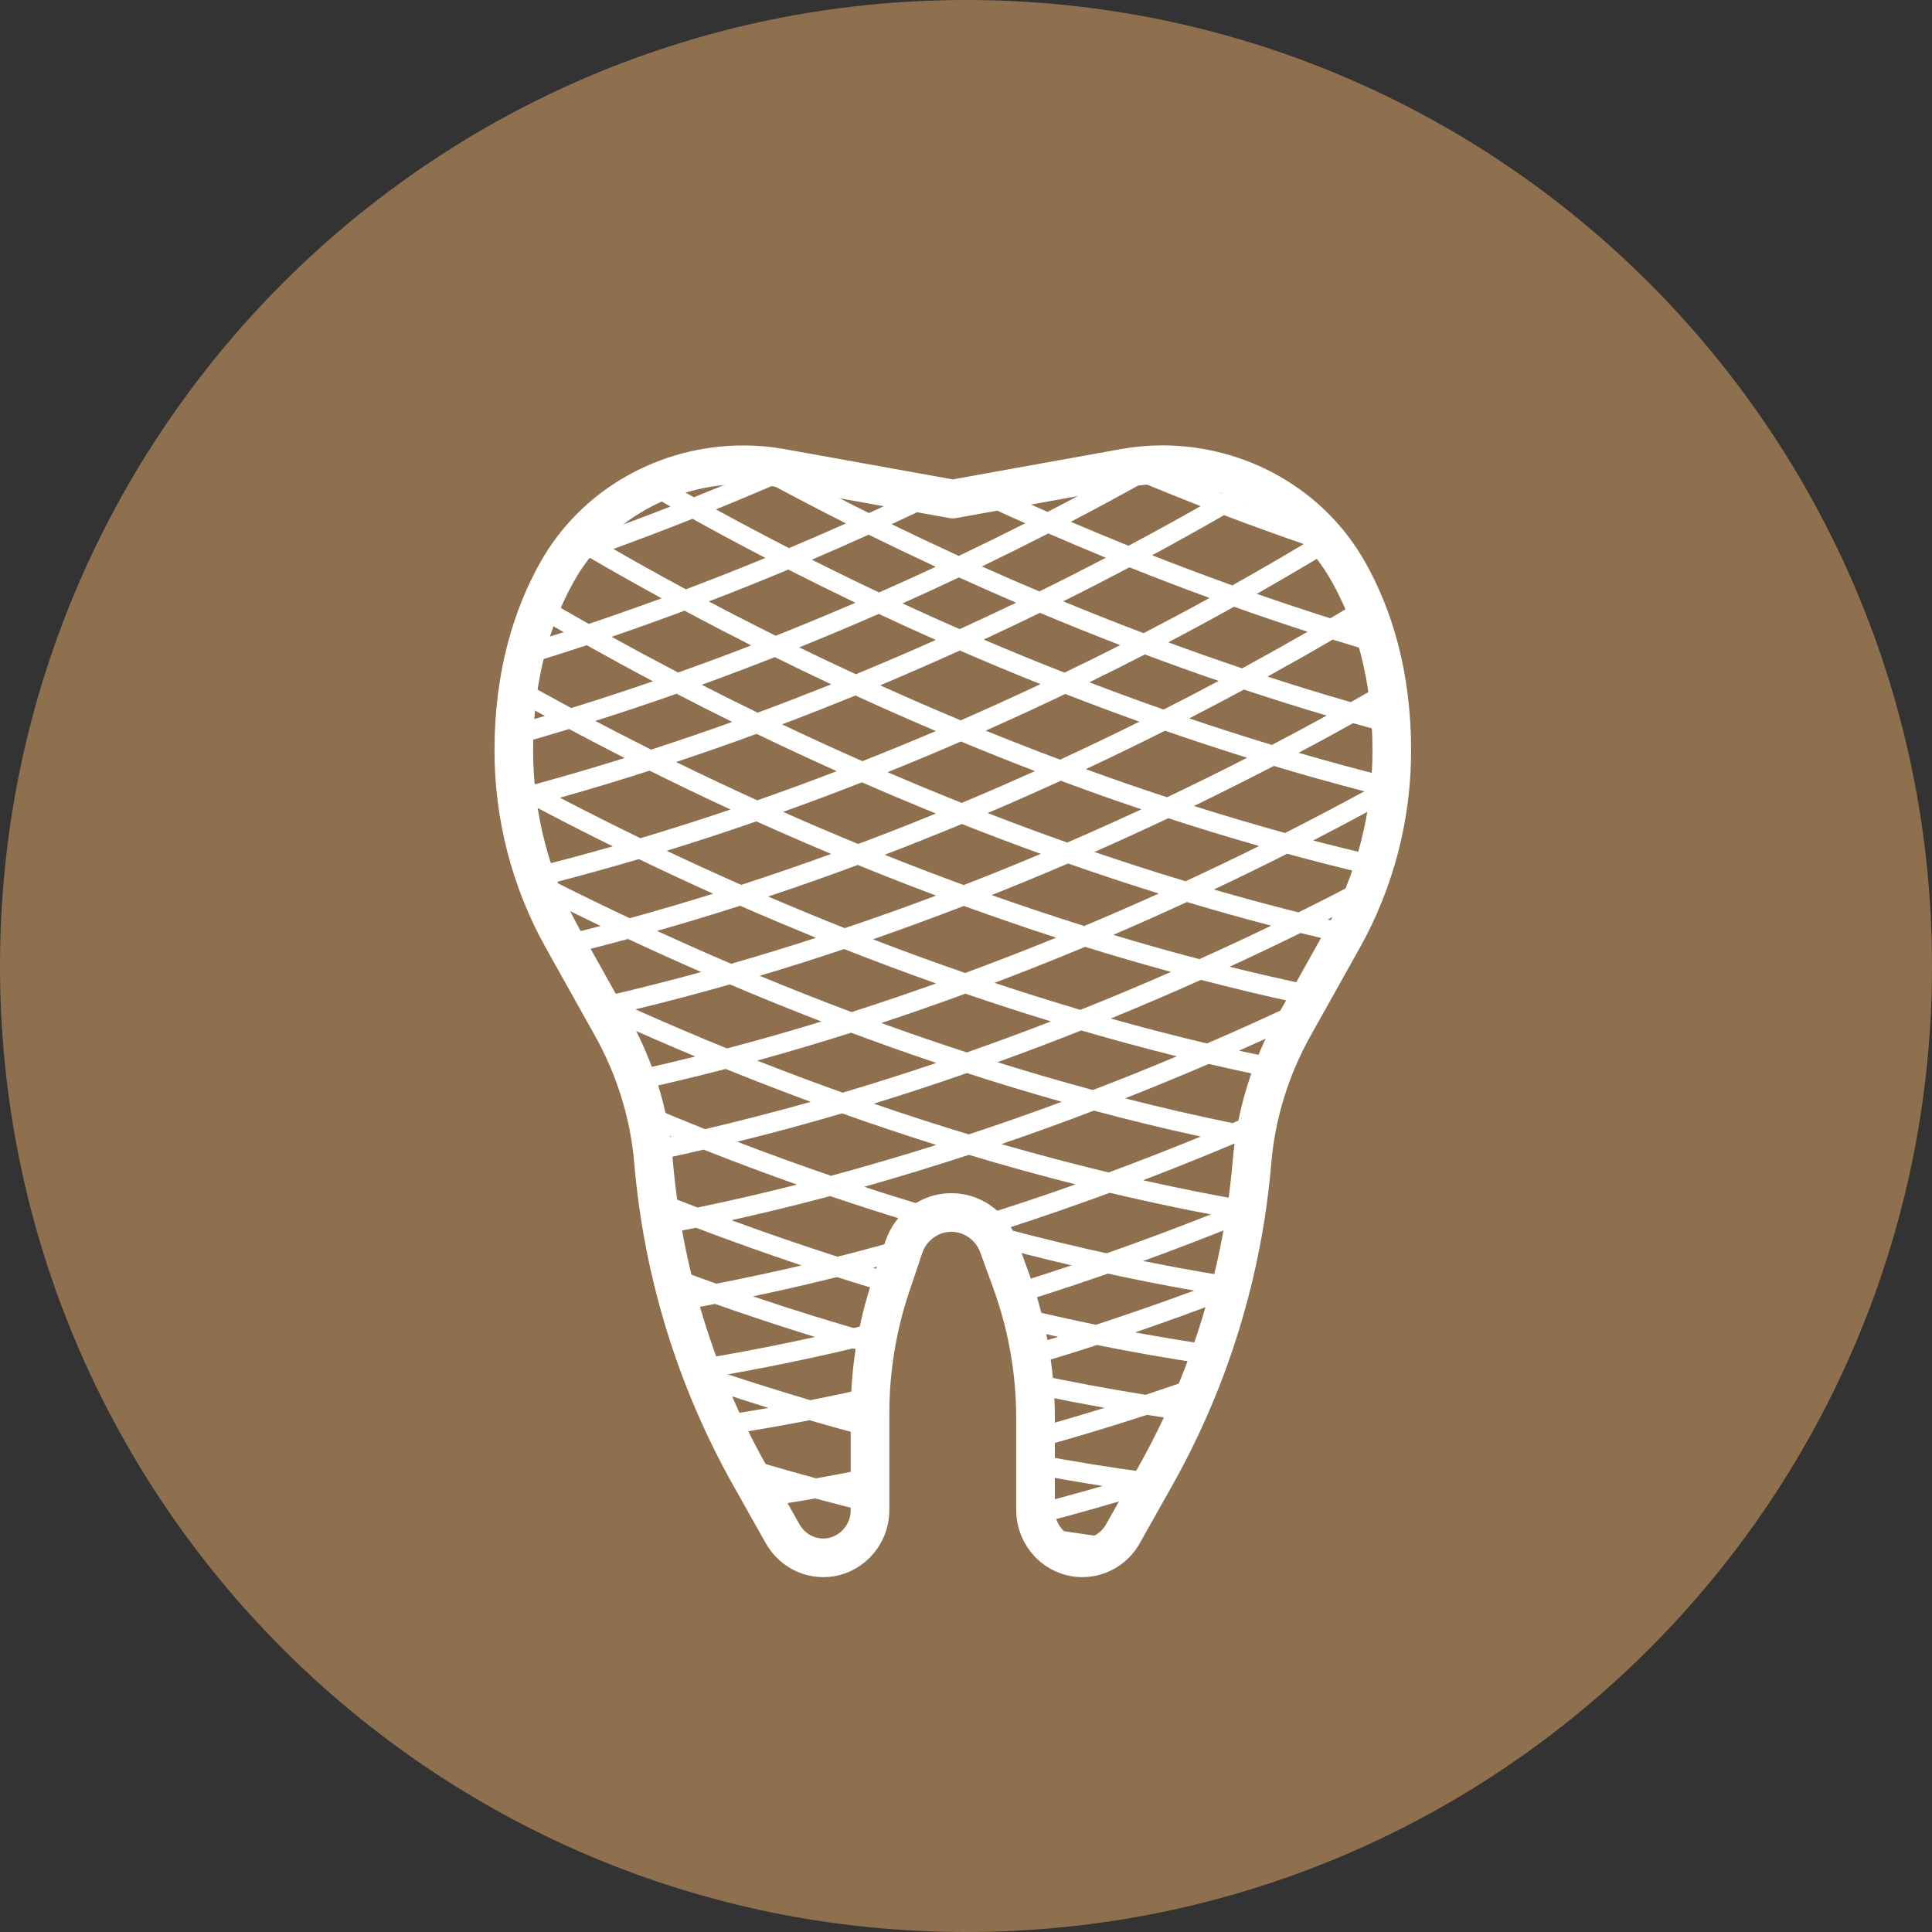 <svg xmlns="http://www.w3.org/2000/svg" width="100" height="100" viewBox="0 0 100 100" fill="none"><rect x="0" y="0" width="100" height="100" fill="#333333" stroke="none"/><path d="M100 50C100 77.614 77.614 100 50 100C22.386 100 0 77.614 0 50C0 22.386 22.386 0 50 0C77.614 0 100 22.386 100 50Z" fill="#8E6F4E"></path><path d="M49.315 25.83L58.187 24.23C58.834 24.114 59.488 24.053 60.145 24.053H60.161C64.109 24.053 67.852 26.119 69.809 29.621C71.064 31.863 72.039 34.881 72.039 38.848C72.039 42.26 71.166 45.613 69.507 48.577L66.969 53.111C65.765 55.261 65.015 57.648 64.806 60.117C64.322 65.834 62.623 71.388 59.81 76.387L58.121 79.391C57.69 80.157 56.89 80.632 56.021 80.632C54.684 80.632 53.599 79.523 53.599 78.157V73.416C53.599 70.998 53.177 68.601 52.351 66.336L51.681 64.491C51.303 63.45 50.327 62.758 49.242 62.758C48.131 62.758 47.142 63.48 46.781 64.555L46.11 66.553C45.397 68.676 45.032 70.907 45.032 73.155V78.157C45.032 79.523 43.947 80.632 42.61 80.632C41.744 80.632 40.945 80.157 40.51 79.391L38.821 76.387C36.008 71.388 34.309 65.834 33.825 60.117C33.616 57.648 32.866 55.261 31.662 53.111L29.127 48.577C27.468 45.617 26.595 42.263 26.595 38.848C26.595 34.874 27.574 31.853 28.831 29.608C30.792 26.112 34.528 24.057 38.473 24.057H38.489C39.146 24.057 39.8 24.114 40.447 24.233L49.315 25.83Z" stroke="white" stroke-width="2" stroke-miterlimit="10" stroke-linecap="round" stroke-linejoin="round"></path><path d="M36.413 70.717C36.575 71.131 36.741 71.544 36.914 71.955C37.856 72.267 38.808 72.575 39.774 72.874C39.02 73.006 38.261 73.131 37.498 73.25C37.647 73.569 37.803 73.888 37.962 74.206C39.286 73.996 40.6 73.765 41.9 73.511C42.932 73.809 43.977 74.101 45.032 74.379V73.328C44.711 73.243 44.385 73.158 44.067 73.07C44.392 72.999 44.711 72.928 45.032 72.857V72.592C45.032 72.331 45.039 72.073 45.049 71.816C44.024 72.046 42.989 72.267 41.943 72.474C40.056 71.914 38.211 71.327 36.413 70.717Z" fill="white"></path><path d="M53.529 71.121C53.559 71.47 53.575 71.819 53.589 72.172C54.773 72.419 55.971 72.653 57.175 72.867C56.001 73.23 54.81 73.582 53.602 73.918V74.969C55.566 74.423 57.49 73.844 59.365 73.233C59.916 73.318 60.47 73.403 61.027 73.481C61.376 72.752 61.701 72.016 62.006 71.27C61.11 71.582 60.211 71.894 59.292 72.195C57.341 71.883 55.42 71.521 53.529 71.121Z" fill="white"></path><path d="M40.006 77.919C40.739 77.804 41.472 77.689 42.199 77.56C43.105 77.804 44.017 78.038 44.939 78.262C44.999 78.048 45.032 77.821 45.032 77.59V77.238C44.873 77.197 44.711 77.16 44.551 77.119C44.714 77.088 44.873 77.055 45.032 77.021V75.986C44.107 76.173 43.178 76.353 42.242 76.519C41.025 76.19 39.827 75.844 38.642 75.484C38.702 75.596 38.762 75.708 38.825 75.817L39.349 76.749C39.528 76.804 39.707 76.858 39.886 76.909C39.75 76.929 39.611 76.949 39.472 76.97L40.006 77.919Z" fill="white"></path><path d="M59.389 76.214C57.438 75.953 55.507 75.638 53.602 75.278V76.316C54.75 76.529 55.908 76.729 57.073 76.912C55.935 77.241 54.78 77.557 53.616 77.859C53.652 78.208 53.761 78.537 53.924 78.825C55.616 78.384 57.282 77.913 58.914 77.414L59.634 76.136C59.551 76.16 59.471 76.187 59.389 76.214Z" fill="white"></path><path d="M28.576 29.523C29.226 29.303 29.87 29.082 30.507 28.858C31.635 29.516 32.883 30.225 34.246 30.968C33.012 31.419 31.751 31.863 30.471 32.294C29.572 31.785 28.739 31.3 27.969 30.846C27.843 31.154 27.724 31.476 27.611 31.809C28.108 32.104 28.626 32.405 29.177 32.721C28.51 32.938 27.84 33.148 27.163 33.355C27.073 33.718 26.997 34.094 26.927 34.484C28.088 34.132 29.24 33.772 30.371 33.396C31.433 33.992 32.577 34.62 33.798 35.264C32.415 35.742 31.001 36.203 29.565 36.648C28.596 36.125 27.684 35.623 26.824 35.139C26.775 35.491 26.728 35.854 26.695 36.224C27.183 36.498 27.68 36.773 28.204 37.058C27.68 37.214 27.146 37.363 26.615 37.516C26.609 37.767 26.602 38.024 26.602 38.285C26.602 38.38 26.605 38.475 26.605 38.57C27.564 38.299 28.52 38.024 29.459 37.736C30.371 38.224 31.33 38.726 32.332 39.235C30.809 39.71 29.256 40.167 27.68 40.598C27.342 40.418 27.01 40.239 26.682 40.062C26.735 40.663 26.818 41.259 26.924 41.849C27.136 41.792 27.352 41.741 27.564 41.683C28.865 42.372 30.252 43.084 31.718 43.806C30.407 44.182 29.074 44.538 27.724 44.877C27.922 45.468 28.158 46.051 28.42 46.617C29.283 47.051 30.172 47.489 31.091 47.929C30.507 48.082 29.916 48.228 29.329 48.374L29.843 49.293C30.739 49.069 31.628 48.842 32.508 48.601C33.725 49.17 34.993 49.744 36.297 50.313C34.684 50.754 33.042 51.171 31.376 51.558C31.254 51.5 31.137 51.446 31.015 51.388L31.662 52.545C31.721 52.653 31.778 52.765 31.837 52.877C33.175 53.48 34.558 54.087 35.991 54.684C34.983 54.935 33.964 55.173 32.939 55.403C33.048 55.722 33.151 56.044 33.241 56.37C34.697 56.044 36.141 55.698 37.561 55.329C38.987 55.905 40.457 56.475 41.963 57.031C40.175 57.536 38.35 58.008 36.496 58.445C35.457 58.031 34.449 57.614 33.453 57.194C33.543 57.587 33.623 57.987 33.682 58.387C34.044 58.536 34.395 58.689 34.764 58.838C34.435 58.91 34.1 58.974 33.769 59.045C33.788 59.211 33.812 59.381 33.825 59.55C33.838 59.723 33.858 59.896 33.875 60.069C34.731 59.889 35.58 59.703 36.423 59.506C37.985 60.123 39.598 60.73 41.25 61.314C39.561 61.744 37.843 62.141 36.104 62.501C35.417 62.239 34.737 61.972 34.067 61.704C34.12 62.09 34.183 62.477 34.246 62.863C34.249 62.863 34.253 62.867 34.256 62.867C34.253 62.867 34.249 62.867 34.246 62.867C34.303 63.199 34.362 63.532 34.425 63.86C34.959 63.759 35.494 63.657 36.025 63.548C37.793 64.22 39.614 64.871 41.486 65.498C40.036 65.837 38.566 66.153 37.083 66.444C36.316 66.173 35.56 65.895 34.814 65.617C34.989 66.346 35.185 67.072 35.404 67.79C35.942 67.696 36.479 67.597 37.013 67.492C39.638 68.415 42.365 69.289 45.182 70.09C45.221 69.751 45.275 69.412 45.331 69.072C43.158 68.455 41.034 67.797 38.974 67.099C40.441 66.79 41.89 66.458 43.32 66.102C44.147 66.366 44.986 66.621 45.832 66.872C45.918 66.573 46.008 66.275 46.107 65.976L46.134 65.898C45.819 65.803 45.5 65.715 45.185 65.62C45.57 65.519 45.948 65.41 46.333 65.305L46.721 64.145C45.61 64.457 44.488 64.759 43.35 65.047C41.472 64.444 39.638 63.809 37.859 63.158C39.588 62.775 41.293 62.358 42.969 61.91C44.336 62.375 45.736 62.823 47.152 63.253C47.395 62.925 47.706 62.657 48.065 62.474C46.937 62.134 45.822 61.788 44.727 61.429C46.572 60.907 48.38 60.354 50.148 59.774C51.95 60.317 53.791 60.829 55.669 61.303C54.143 61.846 52.577 62.368 50.981 62.874C51.286 63.155 51.532 63.508 51.681 63.918L51.933 64.613C55.132 65.461 58.426 66.207 61.807 66.8C60.158 67.411 58.463 68.001 56.727 68.57C55.453 68.309 54.199 68.025 52.955 67.73C53.048 68.092 53.131 68.459 53.201 68.828C53.725 68.95 54.246 69.079 54.773 69.195C54.299 69.34 53.821 69.483 53.343 69.625C53.397 69.964 53.44 70.303 53.476 70.642C54.591 70.31 55.696 69.971 56.781 69.618C58.586 69.981 60.417 70.303 62.268 70.581C62.394 70.259 62.514 69.934 62.63 69.608C61.326 69.415 60.032 69.201 58.751 68.964C60.331 68.425 61.87 67.865 63.373 67.292C63.489 66.892 63.599 66.492 63.702 66.088H63.698C59.7 65.451 55.802 64.6 52.05 63.603C53.894 63.006 55.692 62.382 57.444 61.738C59.697 62.273 61.996 62.752 64.332 63.158C64.392 62.826 64.445 62.49 64.494 62.155C62.693 61.839 60.914 61.483 59.163 61.09C60.788 60.469 62.368 59.832 63.894 59.191C64.203 59.255 64.514 59.313 64.826 59.374C64.883 58.77 64.972 58.17 65.095 57.577C64.667 57.763 64.236 57.947 63.801 58.133C61.916 57.746 60.059 57.316 58.234 56.851C59.72 56.264 61.167 55.668 62.563 55.068C63.562 55.301 64.567 55.522 65.583 55.732C65.689 55.407 65.805 55.081 65.931 54.762C65.331 54.637 64.727 54.515 64.129 54.383C64.969 54.01 65.788 53.64 66.591 53.267C66.714 53.023 66.84 52.779 66.973 52.538L67.835 50.998C66.422 50.7 65.022 50.381 63.642 50.039C64.916 49.452 66.14 48.869 67.315 48.292C67.908 48.438 68.509 48.581 69.109 48.719L69.508 48.008C69.547 47.936 69.584 47.865 69.62 47.797C69.322 47.729 69.02 47.665 68.725 47.594C69.186 47.36 69.637 47.133 70.082 46.902C70.311 46.424 70.52 45.932 70.712 45.437C69.6 46.02 68.436 46.617 67.208 47.224C65.725 46.851 64.266 46.458 62.829 46.041C64.149 45.417 65.417 44.8 66.621 44.189C67.988 44.562 69.378 44.918 70.785 45.251C70.904 44.932 71.014 44.61 71.117 44.284C70.058 44.033 69.007 43.775 67.968 43.504C69.325 42.802 70.599 42.121 71.784 41.47C71.85 41.056 71.903 40.642 71.943 40.225C71.933 40.228 71.926 40.235 71.92 40.239C70.327 39.839 68.758 39.415 67.218 38.964C68.21 38.438 69.149 37.926 70.035 37.431C70.695 37.621 71.366 37.8 72.036 37.98C72.032 37.617 72.019 37.265 71.999 36.919C71.76 36.855 71.522 36.793 71.283 36.729C71.512 36.597 71.734 36.471 71.956 36.342C71.923 35.966 71.883 35.603 71.833 35.247C71.226 35.6 70.589 35.963 69.916 36.342C68.453 35.922 67.016 35.478 65.606 35.02C66.827 34.345 67.958 33.704 68.98 33.104C69.843 33.375 70.719 33.636 71.601 33.891C71.518 33.497 71.425 33.121 71.323 32.755C70.934 32.639 70.54 32.528 70.155 32.409C70.466 32.222 70.765 32.043 71.054 31.866C70.941 31.534 70.825 31.212 70.699 30.9C70.131 31.246 69.521 31.612 68.857 32.002C67.567 31.595 66.299 31.171 65.052 30.737C66.432 29.954 67.666 29.225 68.735 28.577C69.06 28.686 69.395 28.794 69.723 28.902C69.418 28.373 69.07 27.882 68.688 27.424C68.662 27.441 68.638 27.455 68.615 27.468C67.212 26.993 65.835 26.502 64.491 26C65.019 25.688 65.52 25.393 65.991 25.108C65.656 24.904 65.311 24.718 64.956 24.552C64.428 24.867 63.871 25.196 63.277 25.542C62.262 25.152 61.26 24.759 60.284 24.359C60.755 24.091 61.203 23.833 61.641 23.579C61.147 23.524 60.656 23.491 60.161 23.491H60.145C60.016 23.491 59.886 23.494 59.757 23.501C59.538 23.626 59.315 23.752 59.09 23.877C58.884 23.792 58.688 23.704 58.483 23.619C58.383 23.633 58.284 23.65 58.184 23.667L56.664 23.942C57.096 24.128 57.524 24.314 57.965 24.501C56.801 25.142 55.553 25.81 54.223 26.495C53.075 25.993 51.963 25.488 50.882 24.986L49.312 25.267L48.164 25.061C47.136 25.556 46.074 26.058 44.976 26.556C43.645 25.895 42.381 25.244 41.19 24.613C41.628 24.42 42.053 24.226 42.481 24.033L40.716 23.714C40.497 23.813 40.281 23.908 40.059 24.006C39.754 23.84 39.452 23.677 39.157 23.514C38.934 23.501 38.712 23.491 38.486 23.491H38.473C38.038 23.491 37.607 23.521 37.179 23.569C37.723 23.877 38.291 24.192 38.878 24.515C37.912 24.925 36.924 25.335 35.915 25.739C35.159 25.318 34.445 24.911 33.772 24.521C33.41 24.688 33.059 24.871 32.717 25.074C33.34 25.44 34.004 25.82 34.704 26.217C33.37 26.739 32.003 27.251 30.603 27.75C30.391 27.624 30.189 27.505 29.986 27.383C29.555 27.895 29.163 28.448 28.828 29.045C28.745 29.201 28.659 29.36 28.576 29.523ZM31.658 32.962C32.939 32.521 34.196 32.07 35.431 31.609C36.519 32.192 37.673 32.792 38.885 33.406C37.65 33.884 36.386 34.352 35.096 34.81C33.878 34.172 32.727 33.552 31.658 32.962ZM49.883 45.81C48.486 45.298 47.123 44.776 45.792 44.243C47.159 43.721 48.489 43.185 49.787 42.65C51.114 43.175 52.477 43.691 53.871 44.196C52.58 44.739 51.25 45.281 49.883 45.81ZM49.893 46.892C51.446 47.455 53.041 48.004 54.667 48.533C53.144 49.154 51.572 49.764 49.959 50.361C48.327 49.798 46.734 49.215 45.185 48.618C46.794 48.055 48.363 47.478 49.893 46.892ZM44.419 43.684C43.085 43.135 41.788 42.582 40.533 42.022C41.927 41.524 43.287 41.012 44.614 40.493C45.852 41.036 47.133 41.575 48.443 42.107C47.139 42.643 45.795 43.169 44.419 43.684ZM49.78 41.558C48.466 41.036 47.186 40.503 45.941 39.967C47.239 39.445 48.506 38.916 49.734 38.38C50.981 38.896 52.258 39.408 53.569 39.91C52.348 40.462 51.084 41.012 49.78 41.558ZM51.021 37.818C52.448 37.183 53.821 36.549 55.138 35.919C56.389 36.407 57.67 36.885 58.977 37.353C57.67 38.001 56.3 38.658 54.87 39.32C53.556 38.828 52.272 38.326 51.021 37.818ZM49.727 37.285C48.29 36.685 46.9 36.078 45.556 35.471C46.98 34.874 48.353 34.27 49.684 33.67C51.031 34.257 52.421 34.837 53.854 35.41C52.527 36.034 51.154 36.661 49.727 37.285ZM48.44 37.838C47.206 38.363 45.938 38.886 44.638 39.398C43.198 38.764 41.807 38.126 40.48 37.492C41.778 37.004 43.042 36.502 44.279 36C45.613 36.614 47.003 37.227 48.44 37.838ZM39.216 36.888C38.214 36.4 37.249 35.919 36.323 35.444C37.611 34.976 38.871 34.498 40.105 34.013C41.048 34.477 42.02 34.949 43.025 35.42C41.784 35.915 40.514 36.407 39.216 36.888ZM43.31 39.916C41.97 40.432 40.6 40.934 39.196 41.425C37.736 40.761 36.333 40.096 34.996 39.442C36.413 38.97 37.803 38.482 39.163 37.984C40.487 38.624 41.87 39.269 43.31 39.916ZM43.022 44.199C41.506 44.749 39.953 45.285 38.367 45.8C37.033 45.213 35.746 44.623 34.508 44.036C36.088 43.548 37.637 43.04 39.15 42.514C40.397 43.077 41.688 43.64 43.022 44.199ZM44.399 44.769C45.716 45.308 47.069 45.837 48.453 46.356C46.917 46.936 45.337 47.499 43.725 48.041C42.365 47.502 41.044 46.953 39.76 46.404C41.34 45.878 42.889 45.332 44.399 44.769ZM48.453 50.903C47.026 51.412 45.566 51.907 44.077 52.385C42.444 51.772 40.859 51.141 39.322 50.507C40.809 50.066 42.265 49.601 43.695 49.123C45.238 49.73 46.824 50.327 48.453 50.903ZM49.969 51.432C51.416 51.928 52.892 52.406 54.398 52.867C52.982 53.416 51.529 53.952 50.042 54.474C48.536 53.982 47.056 53.474 45.616 52.952C47.096 52.46 48.549 51.955 49.969 51.432ZM51.475 50.873C53.085 50.262 54.651 49.639 56.167 49.008C57.623 49.462 59.103 49.893 60.609 50.306C59.103 50.968 57.537 51.626 55.921 52.27C54.412 51.822 52.929 51.354 51.475 50.873ZM56.12 47.929C54.488 47.417 52.889 46.882 51.326 46.329C52.68 45.79 54 45.244 55.281 44.694C56.814 45.23 58.38 45.749 59.979 46.248C58.731 46.81 57.444 47.373 56.12 47.929ZM55.241 43.609C53.838 43.114 52.464 42.606 51.124 42.083C52.424 41.527 53.688 40.968 54.906 40.412C56.266 40.917 57.657 41.412 59.077 41.89C57.842 42.463 56.565 43.04 55.241 43.609ZM56.203 39.811C57.633 39.14 59 38.475 60.301 37.821C61.691 38.302 63.108 38.77 64.551 39.221C63.244 39.889 61.86 40.574 60.407 41.266C58.974 40.798 57.574 40.31 56.203 39.811ZM60.231 36.726C58.921 36.268 57.64 35.796 56.386 35.315C57.378 34.83 58.337 34.349 59.259 33.874C60.506 34.342 61.777 34.799 63.078 35.244C62.169 35.729 61.22 36.224 60.231 36.726ZM59.193 32.772C57.769 32.232 56.383 31.683 55.032 31.124C56.233 30.527 57.378 29.937 58.463 29.364C59.81 29.903 61.193 30.432 62.607 30.951C61.542 31.537 60.4 32.144 59.193 32.772ZM57.982 33.392C57.056 33.86 56.094 34.338 55.099 34.816C53.665 34.254 52.268 33.681 50.918 33.104C51.917 32.639 52.889 32.178 53.828 31.721C55.172 32.283 56.558 32.843 57.982 33.392ZM49.674 32.565C48.659 32.121 47.673 31.676 46.714 31.232C47.716 30.785 48.688 30.334 49.634 29.886C50.596 30.323 51.582 30.761 52.594 31.195C51.648 31.649 50.676 32.107 49.674 32.565ZM48.436 33.124C47.103 33.718 45.722 34.311 44.299 34.898C43.291 34.433 42.312 33.969 41.366 33.508C42.78 32.938 44.153 32.358 45.484 31.775C46.439 32.222 47.425 32.673 48.436 33.124ZM40.152 32.907C38.938 32.304 37.783 31.71 36.688 31.13C38.095 30.591 39.468 30.038 40.802 29.482C41.91 30.045 43.068 30.618 44.276 31.198C42.939 31.775 41.565 32.344 40.152 32.907ZM30.812 37.316C32.242 36.861 33.646 36.393 35.019 35.908C35.942 36.386 36.9 36.875 37.899 37.367C36.529 37.858 35.129 38.336 33.702 38.801C32.697 38.296 31.735 37.8 30.812 37.316ZM28.984 41.29C30.56 40.846 32.106 40.378 33.623 39.889C34.953 40.551 36.35 41.225 37.81 41.9C36.287 42.416 34.734 42.911 33.148 43.386C31.685 42.673 30.291 41.971 28.984 41.29ZM28.762 45.661C30.218 45.285 31.655 44.884 33.068 44.467C34.299 45.061 35.583 45.661 36.914 46.258C35.497 46.699 34.057 47.122 32.594 47.526C31.26 46.899 29.98 46.275 28.762 45.661ZM34.007 48.184C35.467 47.767 36.9 47.333 38.31 46.882C39.578 47.438 40.892 47.99 42.236 48.54C40.799 49.008 39.332 49.455 37.843 49.886C36.522 49.32 35.245 48.75 34.007 48.184ZM32.889 52.243C34.545 51.843 36.177 51.409 37.78 50.954C39.309 51.602 40.888 52.246 42.517 52.873C40.918 53.365 39.286 53.83 37.627 54.267C35.988 53.599 34.409 52.924 32.889 52.243ZM39.193 54.895C40.842 54.44 42.464 53.959 44.054 53.453C45.49 53.989 46.96 54.511 48.463 55.017C46.88 55.552 45.265 56.068 43.616 56.556C42.103 56.017 40.626 55.461 39.193 54.895ZM43.012 60.859C41.35 60.29 39.73 59.7 38.155 59.096C39.999 58.642 41.811 58.15 43.586 57.628C45.175 58.194 46.804 58.74 48.466 59.262C46.685 59.822 44.866 60.358 43.012 60.859ZM50.142 58.716C48.47 58.208 46.831 57.679 45.228 57.126C46.87 56.621 48.476 56.088 50.049 55.542C51.651 56.061 53.287 56.559 54.956 57.028C53.39 57.611 51.787 58.174 50.142 58.716ZM62.149 58.828C60.609 59.459 59.02 60.079 57.384 60.686C55.5 60.235 53.649 59.74 51.834 59.218C53.469 58.659 55.065 58.079 56.618 57.485C58.429 57.97 60.274 58.421 62.149 58.828ZM56.565 56.42C54.889 55.966 53.24 55.485 51.628 54.979C53.111 54.444 54.558 53.894 55.968 53.335C57.587 53.809 59.239 54.257 60.914 54.674C59.508 55.264 58.058 55.851 56.565 56.42ZM67.135 51.904C65.649 52.606 64.093 53.311 62.474 54.01C60.788 53.609 59.126 53.179 57.494 52.718C59.106 52.056 60.666 51.388 62.162 50.717C63.794 51.144 65.453 51.541 67.135 51.904ZM65.798 47.912C64.607 48.489 63.366 49.065 62.079 49.645C60.569 49.249 59.08 48.828 57.62 48.387C58.934 47.824 60.208 47.255 61.435 46.688C62.869 47.119 64.322 47.529 65.798 47.912ZM61.366 45.613C59.763 45.129 58.187 44.623 56.648 44.098C57.968 43.514 59.242 42.931 60.47 42.351C62.006 42.853 63.575 43.331 65.171 43.789C63.957 44.393 62.686 45 61.366 45.613ZM70.619 40.958C69.345 41.649 67.975 42.375 66.515 43.114C64.916 42.673 63.34 42.205 61.8 41.717C63.254 41.015 64.63 40.32 65.931 39.645C67.467 40.106 69.03 40.544 70.619 40.958ZM68.668 37.038C67.772 37.529 66.827 38.038 65.835 38.557C64.382 38.116 62.955 37.658 61.555 37.183C62.544 36.675 63.486 36.176 64.385 35.691C65.785 36.156 67.215 36.607 68.668 37.038ZM67.68 32.697C66.644 33.294 65.513 33.928 64.295 34.593C62.995 34.155 61.721 33.708 60.47 33.246C61.678 32.612 62.816 31.995 63.877 31.405C65.118 31.849 66.389 32.28 67.68 32.697ZM63.356 26.665C64.7 27.173 66.074 27.675 67.481 28.16C66.392 28.811 65.155 29.53 63.785 30.3C62.368 29.791 60.984 29.269 59.634 28.74C60.981 28.011 62.225 27.316 63.356 26.665ZM59.156 24.996C60.132 25.4 61.127 25.8 62.142 26.197C60.998 26.848 59.75 27.536 58.41 28.248C57.394 27.838 56.396 27.424 55.424 27.007C56.754 26.315 57.998 25.64 59.156 24.996ZM54.262 27.61C55.231 28.031 56.223 28.451 57.239 28.869C56.147 29.438 54.999 30.022 53.798 30.612C52.783 30.184 51.791 29.75 50.825 29.32C52.02 28.74 53.168 28.17 54.262 27.61ZM49.591 25.491C50.712 26.02 51.87 26.553 53.068 27.085C51.97 27.641 50.822 28.204 49.627 28.774C48.426 28.224 47.265 27.675 46.15 27.132C47.338 26.58 48.486 26.034 49.591 25.491ZM48.433 29.337C47.484 29.781 46.505 30.222 45.5 30.666C44.292 30.096 43.131 29.526 42.02 28.97C43.025 28.54 44.004 28.109 44.959 27.675C46.071 28.221 47.232 28.777 48.433 29.337ZM40.013 25.128C41.197 25.762 42.458 26.42 43.788 27.092C42.829 27.519 41.844 27.946 40.839 28.37C39.495 27.682 38.234 27.01 37.056 26.366C38.065 25.956 39.047 25.542 40.013 25.128ZM35.845 26.854C37.013 27.502 38.274 28.18 39.618 28.879C38.281 29.428 36.91 29.971 35.5 30.503C34.14 29.771 32.889 29.069 31.748 28.414C33.148 27.902 34.515 27.383 35.845 26.854Z" fill="white"></path><path d="M54.11 79.103C54.551 79.686 55.245 80.066 56.024 80.066C56.542 80.066 57.036 79.893 57.444 79.591C56.323 79.445 55.211 79.282 54.11 79.103Z" fill="white"></path><path d="M64.591 62.083C60.808 63.64 56.724 65.142 52.408 66.481C52.52 66.8 52.623 67.122 52.723 67.444C56.854 66.163 60.775 64.731 64.421 63.246C64.481 62.86 64.538 62.473 64.591 62.083Z" fill="white"></path><path d="M36.439 71.347C39.482 70.842 42.461 70.218 45.361 69.499C45.427 69.129 45.503 68.763 45.59 68.397C42.501 69.173 39.322 69.845 36.074 70.377C36.191 70.699 36.313 71.025 36.439 71.347Z" fill="white"></path></svg>